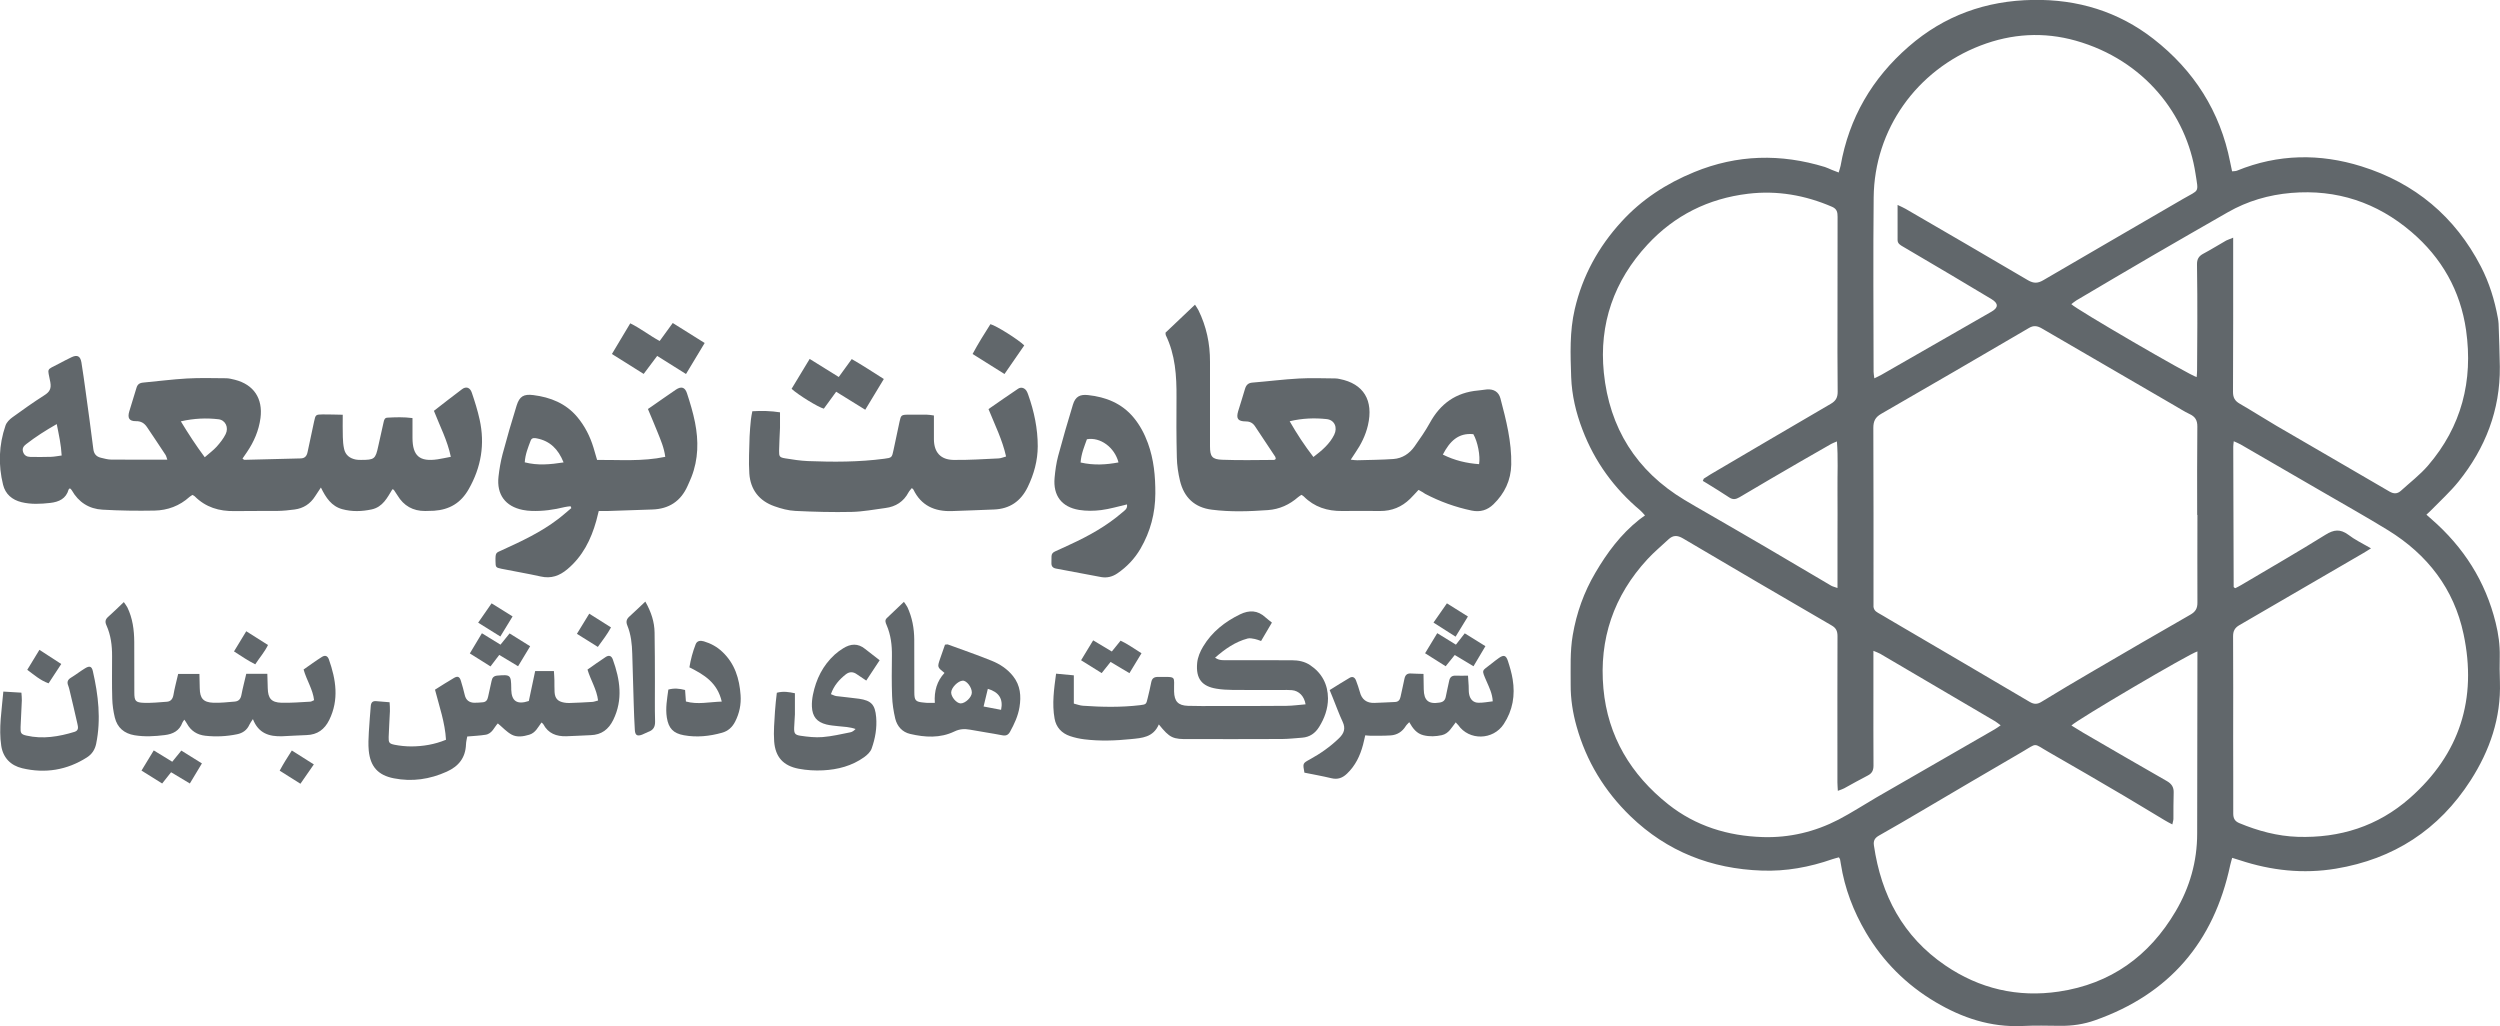 <?xml version="1.0" encoding="utf-8"?>
<!-- Generator: Adobe Illustrator 25.4.1, SVG Export Plug-In . SVG Version: 6.00 Build 0)  -->
<svg version="1.1" id="Layer_1" xmlns="http://www.w3.org/2000/svg" xmlns:xlink="http://www.w3.org/1999/xlink" x="0px" y="0px"
	 width="300px" height="123.14px" viewBox="0 0 300 123.14" style="enable-background:new 0 0 300 123.14;" xml:space="preserve">
<style type="text/css">
	.st0{fill:#61676B;}
</style>
<g>
	<g>
		<path class="st0" d="M291.17,61.76c0.26,0.23,0.44,0.39,0.61,0.54c3.85,3.35,6.48,7.46,7.7,12.43c0.33,1.33,0.52,2.68,0.49,4.05
			c-0.03,1.01-0.01,2.02,0.02,3.03c0.14,4.34-1.21,8.24-3.52,11.84c-3.81,5.93-9.24,9.44-16.17,10.59
			c-3.91,0.65-7.75,0.23-11.51-1.01c-0.28-0.09-0.55-0.17-0.93-0.29c-0.09,0.35-0.18,0.62-0.24,0.9
			c-1.96,9.19-7.29,15.45-16.21,18.59c-1.35,0.48-2.76,0.69-4.2,0.67c-1.51-0.02-3.03-0.05-4.54,0.02
			c-3.79,0.17-7.2-0.97-10.41-2.87c-3.49-2.07-6.29-4.86-8.35-8.35c-1.5-2.55-2.55-5.29-3.01-8.23c-0.03-0.18-0.05-0.35-0.09-0.53
			c-0.01-0.05-0.05-0.1-0.14-0.26c-0.25,0.07-0.52,0.13-0.78,0.22c-2.75,0.96-5.58,1.48-8.48,1.37c-6.05-0.21-11.36-2.28-15.75-6.52
			c-3.12-3.02-5.3-6.6-6.47-10.78c-0.46-1.63-0.72-3.3-0.71-5.01c0.01-1.99-0.09-3.97,0.25-5.95c0.45-2.66,1.35-5.17,2.72-7.49
			c1.4-2.39,3.04-4.6,5.24-6.35c0.21-0.17,0.43-0.31,0.71-0.52c-0.27-0.29-0.41-0.47-0.58-0.61c-3.13-2.64-5.46-5.84-6.92-9.67
			c-0.78-2.03-1.28-4.13-1.36-6.32c-0.09-2.73-0.2-5.45,0.43-8.15c0.93-4,2.84-7.47,5.59-10.48c2.44-2.68,5.4-4.6,8.75-5.97
			c5.16-2.12,10.38-2.23,15.68-0.61c0.28,0.09,0.55,0.23,0.82,0.34c0.24,0.1,0.48,0.19,0.83,0.32c0.09-0.32,0.18-0.56,0.23-0.8
			c1.01-5.75,3.78-10.49,8.17-14.31c4.28-3.73,9.28-5.51,14.92-5.6c5.36-0.09,10.25,1.4,14.46,4.68c4.85,3.78,8,8.7,9.2,14.79
			c0.07,0.35,0.14,0.69,0.23,1.1c0.23-0.03,0.44-0.01,0.61-0.09c4.91-2,9.93-2.07,14.91-0.51c6.41,2,11.24,6.03,14.34,12.03
			c1,1.94,1.64,4,2.03,6.15c0.04,0.23,0.08,0.47,0.09,0.71c0.06,1.72,0.13,3.44,0.15,5.16c0.05,5.2-1.74,9.77-4.96,13.78
			c-1,1.24-2.2,2.32-3.32,3.47C291.55,61.42,291.39,61.55,291.17,61.76z M263.69,61.79c-0.01,0-0.02,0-0.03,0
			c0-3.53-0.02-7.06,0.02-10.59c0.01-0.77-0.26-1.21-0.94-1.52c-0.64-0.3-1.24-0.7-1.86-1.05c-5.29-3.07-10.58-6.14-15.86-9.22
			c-0.54-0.31-0.98-0.39-1.55-0.05c-5.89,3.45-11.79,6.88-17.71,10.29c-0.72,0.41-0.96,0.88-0.96,1.69
			c0.03,6.94,0.02,13.88,0.02,20.83c0,0.15,0.01,0.3,0,0.44c-0.04,0.44,0.17,0.73,0.54,0.93c0.47,0.26,0.92,0.54,1.38,0.81
			c5.61,3.29,11.22,6.57,16.81,9.87c0.54,0.32,0.94,0.31,1.46-0.02c2.05-1.26,4.12-2.48,6.19-3.69c3.87-2.26,7.74-4.52,11.63-6.74
			c0.62-0.35,0.87-0.75,0.86-1.47C263.67,68.79,263.69,65.29,263.69,61.79z M267.98,28.52c0,0.56,0,0.94,0,1.32
			c0,5.73,0.01,11.45-0.02,17.18c0,0.68,0.21,1.08,0.8,1.42c1.49,0.86,2.94,1.79,4.42,2.66c4.51,2.63,9.04,5.24,13.55,7.88
			c0.52,0.3,0.94,0.3,1.37-0.08c1.1-1,2.29-1.91,3.25-3.02c4.04-4.69,5.44-10.18,4.58-16.25c-0.68-4.76-2.93-8.7-6.56-11.8
			c-4.13-3.53-8.96-5.14-14.42-4.68c-2.7,0.23-5.25,0.97-7.61,2.32c-3.02,1.72-6.02,3.46-9.03,5.2c-3.05,1.78-6.09,3.57-9.13,5.37
			c-0.22,0.13-0.41,0.3-0.62,0.46c0.51,0.58,14.28,8.59,15.04,8.75c0.02-0.27,0.05-0.52,0.05-0.78c0.01-1.87,0.03-3.74,0.03-5.61
			c0-2.37,0-4.75-0.04-7.12c-0.01-0.61,0.19-0.99,0.73-1.28c0.94-0.5,1.85-1.07,2.78-1.6C267.36,28.76,267.58,28.69,267.98,28.52z
			 M284.52,65.8c-0.43,0.27-0.67,0.43-0.92,0.57c-4.95,2.88-9.9,5.77-14.86,8.64c-0.56,0.32-0.77,0.7-0.77,1.34
			c0.03,4.12,0.01,8.25,0.01,12.37c0,2.97,0.02,5.93,0.01,8.9c0,0.58,0.18,0.93,0.74,1.16c2.24,0.93,4.57,1.56,6.99,1.64
			c5.06,0.16,9.61-1.26,13.46-4.65c6.01-5.29,8.09-11.92,6.45-19.67c-1.15-5.44-4.34-9.56-9.06-12.47
			c-2.65-1.63-5.38-3.15-8.07-4.72c-3.21-1.86-6.42-3.73-9.63-5.58c-0.24-0.14-0.5-0.23-0.82-0.38c-0.03,0.32-0.06,0.49-0.06,0.66
			c0.01,5.61,0.03,11.21,0.05,16.82c0,0.02,0.03,0.05,0.05,0.07c0.02,0.02,0.05,0.03,0.15,0.08c0.22-0.11,0.48-0.24,0.73-0.39
			c3.37-2,6.77-3.95,10.09-6.02c1-0.62,1.75-0.71,2.71-0.02C282.56,64.76,283.47,65.2,284.52,65.8z M220.54,94.9
			c-0.02-0.45-0.05-0.74-0.05-1.03c0-1.1,0-2.2,0-3.29c0-4.75-0.01-9.5,0.01-14.24c0-0.6-0.16-0.98-0.71-1.29
			c-5.95-3.46-11.9-6.93-17.83-10.44c-0.68-0.4-1.19-0.4-1.74,0.11c-0.84,0.79-1.74,1.53-2.52,2.38c-4.06,4.39-5.83,9.6-5.29,15.52
			c0.52,5.75,3.31,10.35,7.78,13.9c3.29,2.61,7.16,3.8,11.34,3.93c3.21,0.1,6.26-0.63,9.1-2.1c1.55-0.81,3.02-1.77,4.53-2.65
			c4.73-2.73,9.47-5.45,14.2-8.18c0.22-0.13,0.43-0.28,0.72-0.48c-0.27-0.2-0.45-0.35-0.64-0.47c-4.6-2.71-9.21-5.42-13.82-8.12
			c-0.21-0.12-0.46-0.2-0.81-0.35c0,0.44,0,0.74,0,1.03c0,1.37,0,2.73,0,4.1c0,2.88-0.01,5.76,0.01,8.64c0,0.58-0.18,0.94-0.7,1.2
			c-0.95,0.48-1.88,1.02-2.82,1.53C221.12,94.7,220.9,94.76,220.54,94.9z M204.34,57.71c0.04-0.09,0.07-0.18,0.11-0.27
			c0.27-0.17,0.54-0.35,0.82-0.52c4.81-2.83,9.62-5.66,14.44-8.47c0.58-0.34,0.81-0.74,0.81-1.42c-0.04-3.2-0.02-6.41-0.02-9.61
			c0-3.8,0-7.6,0.01-11.39c0-0.54-0.06-0.95-0.65-1.21c-3.23-1.4-6.6-1.99-10.1-1.57c-4.74,0.57-8.8,2.58-12.06,6.1
			c-4.02,4.34-5.83,9.52-5.24,15.36c0.67,6.63,3.89,11.8,9.68,15.28c0.94,0.57,1.9,1.11,2.85,1.66c2.31,1.34,4.63,2.67,6.93,4.02
			c2.61,1.53,5.21,3.08,7.82,4.61c0.19,0.11,0.41,0.15,0.76,0.28c0-2.06,0-3.98,0-5.9c0-1.96,0.02-3.92,0-5.88
			c-0.02-1.91,0.09-3.82-0.07-5.81c-0.31,0.14-0.51,0.2-0.68,0.3c-1.21,0.69-2.42,1.38-3.63,2.08c-2.46,1.43-4.93,2.86-7.38,4.32
			c-0.43,0.25-0.78,0.32-1.22,0.03c-0.89-0.59-1.8-1.15-2.71-1.71C204.64,57.88,204.49,57.79,204.34,57.71z M227.71,24.59
			c0.45,0.22,0.72,0.33,0.96,0.47c4.9,2.85,9.81,5.69,14.69,8.57c0.69,0.4,1.19,0.38,1.86-0.02c5.58-3.27,11.19-6.5,16.78-9.76
			c1.94-1.13,1.83-0.64,1.46-3.02c-1.07-7.05-6.11-13.61-14.37-15.95c-3.84-1.08-7.67-0.86-11.44,0.59
			C230,8.42,224.92,15.52,224.84,23.7c-0.07,6.97-0.02,13.94-0.01,20.91c0,0.22,0.05,0.45,0.09,0.79c0.35-0.17,0.61-0.29,0.86-0.43
			c4.4-2.52,8.8-5.05,13.2-7.57c0.84-0.48,0.85-0.99,0.01-1.5c-1.62-0.98-3.26-1.95-4.89-2.92c-1.92-1.13-3.83-2.26-5.75-3.39
			c-0.31-0.18-0.64-0.36-0.64-0.78C227.7,27.48,227.71,26.15,227.71,24.59z M263.69,78.17c-0.93,0.24-14.52,8.24-15.12,8.89
			c0.49,0.3,0.95,0.59,1.42,0.87c3.34,1.94,6.67,3.88,10.02,5.79c0.58,0.33,0.86,0.74,0.83,1.42c-0.04,1.04-0.02,2.08-0.03,3.11
			c0,0.19-0.07,0.38-0.13,0.68c-0.36-0.19-0.65-0.33-0.92-0.5c-1.63-0.97-3.25-1.97-4.88-2.93c-2.99-1.76-5.99-3.51-9-5.23
			c-1.99-1.13-1.29-1.16-3.31,0.01c-3.98,2.3-7.93,4.65-11.9,6.98c-1.72,1.01-3.43,2.02-5.16,2.99c-0.5,0.28-0.73,0.59-0.64,1.2
			c0.87,5.98,3.48,10.93,8.55,14.39c4.13,2.82,8.72,3.88,13.64,3.15c6.21-0.92,10.85-4.25,14.02-9.64c1.69-2.87,2.58-5.97,2.58-9.32
			c0.01-6.94,0.02-13.88,0.03-20.82C263.69,78.91,263.69,78.58,263.69,78.17z"/>
		<path class="st0" d="M52.07,49.3c1.17-0.9,2.26-1.77,3.38-2.6c0.48-0.36,0.96-0.21,1.17,0.43c0.36,1.06,0.7,2.14,0.94,3.24
			c0.64,2.93,0.19,5.68-1.31,8.32c-0.95,1.68-2.32,2.47-4.16,2.6c-0.35,0.02-0.71,0.02-1.07,0.03c-1.46,0.01-2.57-0.62-3.32-1.87
			c-0.14-0.23-0.29-0.45-0.44-0.67c-0.01-0.02-0.05-0.02-0.17-0.07c-0.61,1-1.15,2.13-2.49,2.42c-1.18,0.25-2.36,0.29-3.53-0.03
			c-1.28-0.35-1.96-1.36-2.56-2.6c-0.28,0.43-0.49,0.74-0.7,1.06c-0.58,0.91-1.4,1.44-2.46,1.58c-0.68,0.09-1.36,0.16-2.04,0.17
			c-1.72,0.02-3.45-0.01-5.17,0.02c-1.83,0.03-3.46-0.45-4.78-1.78c-0.06-0.06-0.15-0.09-0.26-0.16c-0.11,0.07-0.24,0.14-0.35,0.23
			c-1.2,1.09-2.64,1.62-4.22,1.65c-2.07,0.04-4.15,0.01-6.23-0.11c-1.61-0.09-2.87-0.89-3.68-2.32c-0.04-0.07-0.11-0.14-0.17-0.2
			c-0.02-0.02-0.05-0.02-0.08-0.03c-0.04,0.04-0.11,0.07-0.13,0.12c-0.31,1.12-1.17,1.5-2.21,1.62c-1.15,0.13-2.31,0.19-3.45-0.09
			c-1.13-0.28-1.93-0.96-2.21-2.09c-0.59-2.38-0.51-4.77,0.29-7.1c0.13-0.39,0.49-0.75,0.84-1c1.25-0.91,2.51-1.8,3.81-2.63
			c0.64-0.4,0.87-0.79,0.73-1.58c-0.32-1.78-0.57-1.38,1.11-2.26c0.47-0.25,0.94-0.5,1.43-0.73c0.68-0.33,1.06-0.15,1.19,0.61
			c0.19,1.14,0.34,2.29,0.5,3.43c0.32,2.32,0.64,4.64,0.93,6.97c0.07,0.59,0.36,0.92,0.91,1.05c0.4,0.09,0.81,0.22,1.22,0.22
			c2.22,0.02,4.45,0.01,6.75,0.01c-0.08-0.22-0.12-0.42-0.22-0.58c-0.73-1.12-1.48-2.22-2.22-3.33c-0.32-0.47-0.71-0.72-1.33-0.71
			c-0.8,0.01-1.03-0.37-0.8-1.16c0.27-0.94,0.59-1.87,0.86-2.81c0.12-0.44,0.37-0.62,0.82-0.66c1.74-0.16,3.48-0.39,5.23-0.49
			c1.57-0.09,3.14-0.04,4.71-0.03c0.35,0,0.7,0.1,1.05,0.18c2.28,0.58,3.38,2.25,3.08,4.59c-0.2,1.51-0.78,2.85-1.63,4.1
			c-0.18,0.26-0.36,0.52-0.53,0.77c0.13,0.09,0.17,0.15,0.22,0.15c2.25-0.05,4.51-0.11,6.76-0.17c0.5-0.01,0.73-0.28,0.83-0.76
			c0.25-1.22,0.52-2.44,0.78-3.66c0.18-0.83,0.19-0.85,1.05-0.86c0.76,0,1.52,0.02,2.39,0.04c0,0.97-0.02,1.83,0.01,2.68
			c0.01,0.47,0.05,0.95,0.15,1.41c0.16,0.75,0.69,1.15,1.42,1.29c0.2,0.04,0.41,0.04,0.62,0.04c1.6,0,1.73-0.1,2.06-1.64
			c0.21-0.96,0.43-1.91,0.64-2.87c0.06-0.28,0.13-0.55,0.46-0.56c0.97-0.05,1.94-0.09,3.01,0.05c0,0.85,0,1.61,0,2.38
			c0.01,2.16,0.85,2.89,3.01,2.57c0.51-0.08,1.02-0.19,1.59-0.3C53.69,52.84,52.79,51.15,52.07,49.3z M24.57,54.87
			c0.56-0.49,1.04-0.84,1.43-1.27c0.41-0.46,0.81-0.96,1.08-1.51c0.39-0.8-0.03-1.68-0.86-1.78c-1.46-0.17-2.93-0.11-4.52,0.25
			C22.61,52.06,23.5,53.43,24.57,54.87z M6.81,50.89c-1.35,0.77-2.54,1.53-3.66,2.4c-0.3,0.23-0.51,0.48-0.39,0.91
			c0.13,0.45,0.46,0.62,0.87,0.63c0.83,0.02,1.66,0.01,2.49-0.01c0.4-0.01,0.81-0.1,1.28-0.16C7.33,53.36,7.07,52.2,6.81,50.89z"/>
		<path class="st0" d="M170.22,58.79c-0.36,0.38-0.67,0.74-1.01,1.07c-1,0.98-2.2,1.47-3.61,1.46c-1.51-0.01-3.03-0.02-4.54,0
			c-1.77,0.02-3.34-0.47-4.61-1.75c-0.06-0.06-0.14-0.1-0.27-0.19c-0.12,0.08-0.28,0.16-0.4,0.27c-1.04,0.91-2.24,1.46-3.62,1.56
			c-2.25,0.16-4.5,0.24-6.75-0.05c-2.07-0.26-3.33-1.47-3.81-3.46c-0.22-0.92-0.36-1.87-0.38-2.81c-0.06-2.4-0.06-4.81-0.04-7.21
			c0.02-2.57-0.14-5.1-1.29-7.47c-0.02-0.05-0.01-0.12-0.03-0.29c1.12-1.07,2.29-2.18,3.54-3.36c0.17,0.28,0.31,0.46,0.41,0.66
			c0.96,1.95,1.4,4.02,1.39,6.19c-0.01,3.38,0,6.76,0,10.15c0,1.21,0.24,1.57,1.47,1.61c2.07,0.08,4.15,0.03,6.23,0.02
			c0.05,0,0.1-0.06,0.19-0.11c-0.02-0.09-0.02-0.22-0.08-0.3c-0.8-1.21-1.61-2.42-2.41-3.63c-0.27-0.4-0.61-0.58-1.11-0.58
			c-0.95-0.01-1.17-0.34-0.91-1.23c0.26-0.88,0.56-1.75,0.81-2.64c0.14-0.49,0.38-0.75,0.91-0.79c1.86-0.15,3.72-0.39,5.58-0.49
			c1.45-0.08,2.9-0.02,4.35-0.01c0.18,0,0.36,0.03,0.53,0.07c2.87,0.56,4.09,2.56,3.39,5.56c-0.28,1.2-0.82,2.28-1.52,3.3
			c-0.16,0.24-0.32,0.48-0.54,0.82c0.34,0.03,0.56,0.08,0.78,0.07c1.45-0.04,2.91-0.05,4.35-0.15c1.06-0.08,1.91-0.64,2.52-1.5
			c0.65-0.92,1.3-1.85,1.84-2.83c1.26-2.31,3.14-3.66,5.79-3.89c0.35-0.03,0.71-0.1,1.06-0.13c0.82-0.06,1.41,0.29,1.62,1.07
			c0.69,2.61,1.36,5.23,1.3,7.96c-0.04,1.86-0.79,3.45-2.13,4.75c-0.73,0.71-1.59,0.97-2.61,0.76c-1.96-0.41-3.82-1.08-5.59-2.01
			C170.8,59.1,170.57,58.97,170.22,58.79z M157.61,54.84c1.05-0.8,1.95-1.57,2.49-2.66c0.44-0.89,0.04-1.79-0.91-1.89
			c-1.43-0.15-2.88-0.11-4.43,0.26C155.63,52.07,156.53,53.44,157.61,54.84z M173.14,54.55c1.42,0.71,2.85,1.04,4.35,1.15
			c0.17-0.99-0.17-2.71-0.69-3.6C174.99,51.92,173.97,52.96,173.14,54.55z"/>
		<path class="st0" d="M71.85,61.32c-0.11,0.46-0.2,0.83-0.3,1.19c-0.63,2.24-1.63,4.25-3.46,5.79c-0.95,0.8-1.95,1.16-3.2,0.88
			c-1.56-0.35-3.15-0.61-4.72-0.93c-0.68-0.14-0.7-0.18-0.71-0.9c-0.02-1.1,0.07-1,0.8-1.34c2.32-1.06,4.64-2.14,6.68-3.7
			c0.56-0.42,1.08-0.89,1.62-1.34c-0.03-0.07-0.06-0.15-0.09-0.22c-0.24,0.03-0.48,0.04-0.71,0.1c-1.3,0.32-2.62,0.51-3.97,0.46
			c-0.35-0.01-0.71-0.05-1.06-0.12c-2.09-0.42-3.15-1.85-2.91-3.99c0.1-0.91,0.26-1.83,0.49-2.71c0.52-1.95,1.08-3.88,1.68-5.81
			c0.35-1.13,0.86-1.41,2-1.27c2.07,0.26,3.92,1,5.29,2.64c0.9,1.08,1.53,2.32,1.94,3.67c0.14,0.45,0.27,0.91,0.43,1.47
			c2.7-0.02,5.42,0.21,8.18-0.37c-0.14-1.1-0.55-2.02-0.92-2.95c-0.36-0.91-0.75-1.8-1.16-2.79c0.13-0.09,0.25-0.17,0.37-0.25
			c1-0.69,1.99-1.4,3-2.08c0.62-0.41,1.07-0.3,1.31,0.42c0.38,1.15,0.73,2.32,0.97,3.51c0.44,2.22,0.41,4.43-0.43,6.57
			c-0.14,0.36-0.31,0.71-0.46,1.06c-0.82,1.84-2.24,2.77-4.25,2.83c-1.78,0.05-3.56,0.12-5.34,0.18
			C72.59,61.33,72.24,61.32,71.85,61.32z M67.63,55.49c-0.64-1.6-1.63-2.57-3.19-2.88c-0.29-0.06-0.62-0.11-0.76,0.26
			c-0.31,0.82-0.65,1.64-0.71,2.61C64.53,55.88,66.01,55.74,67.63,55.49z"/>
		<path class="st0" d="M118.62,49.09c1.21-0.84,2.37-1.65,3.55-2.44c0.35-0.24,0.77-0.11,1,0.24c0.1,0.15,0.16,0.32,0.22,0.49
			c0.71,2,1.14,4.05,1.14,6.18c-0.01,1.73-0.45,3.33-1.2,4.88c-0.83,1.71-2.16,2.63-4.06,2.7c-1.69,0.06-3.38,0.14-5.07,0.19
			c-2.04,0.06-3.66-0.65-4.59-2.58c-0.02-0.05-0.08-0.08-0.19-0.18c-0.14,0.18-0.3,0.33-0.4,0.52c-0.59,1.11-1.53,1.71-2.76,1.87
			c-1.35,0.18-2.71,0.44-4.06,0.47c-2.25,0.05-4.51-0.01-6.76-0.12c-0.84-0.04-1.7-0.27-2.51-0.56c-1.83-0.64-2.88-2-3.01-3.92
			c-0.1-1.47,0-2.96,0.03-4.44c0.02-0.68,0.1-1.36,0.16-2.04c0.03-0.32,0.1-0.63,0.17-1c1.15-0.07,2.23-0.04,3.32,0.13
			c0,0.68,0.01,1.27,0,1.86c-0.03,0.92-0.1,1.84-0.11,2.76c-0.01,0.68,0.06,0.79,0.72,0.9c0.91,0.15,1.82,0.29,2.74,0.33
			c3.06,0.12,6.12,0.12,9.16-0.28c0.92-0.12,0.92-0.13,1.12-1.08c0.24-1.13,0.48-2.26,0.72-3.39c0.16-0.75,0.22-0.81,1.01-0.82
			c0.74-0.01,1.48-0.01,2.23,0c0.26,0,0.52,0.05,0.88,0.1c0,0.44,0,0.81,0,1.19c0,0.56-0.01,1.13,0,1.69
			c0.02,1.53,0.79,2.42,2.34,2.45c1.81,0.03,3.62-0.1,5.42-0.18c0.28-0.01,0.56-0.14,0.9-0.23
			C120.28,52.77,119.4,51.02,118.62,49.09z"/>
		<path class="st0" d="M139.06,86.93c-0.67,1.57-2.04,1.63-3.33,1.76c-1.86,0.19-3.73,0.26-5.6,0.03c-0.58-0.07-1.17-0.2-1.73-0.39
			c-1-0.34-1.67-1.06-1.85-2.1c-0.32-1.77-0.07-3.53,0.18-5.39c0.74,0.07,1.41,0.13,2.13,0.2c0,1.15,0,2.24,0,3.39
			c0.37,0.09,0.74,0.24,1.11,0.26c2.28,0.16,4.57,0.2,6.84-0.07c0.74-0.09,0.74-0.12,0.91-0.84c0.15-0.63,0.31-1.27,0.43-1.91
			c0.09-0.47,0.34-0.64,0.8-0.64c2.33,0.01,1.9-0.18,1.94,1.75c0.03,1.18,0.48,1.68,1.66,1.72c1.13,0.04,2.26,0.02,3.38,0.02
			c2.82,0,5.64,0.01,8.46-0.02c0.76-0.01,1.52-0.12,2.28-0.18c-0.16-0.98-0.79-1.62-1.63-1.7c-0.41-0.04-0.83-0.02-1.25-0.02
			c-1.96,0-3.92,0.01-5.88-0.01c-0.65-0.01-1.31-0.04-1.95-0.15c-1.68-0.28-2.48-1.15-2.3-3.08c0.06-0.68,0.36-1.39,0.72-1.98
			c1.05-1.75,2.6-2.97,4.43-3.86c1.1-0.53,2.11-0.5,3.04,0.36c0.22,0.2,0.46,0.37,0.78,0.63c-0.44,0.74-0.87,1.47-1.3,2.21
			c-0.3-0.1-0.52-0.2-0.74-0.24c-0.29-0.05-0.6-0.13-0.87-0.06c-1.49,0.4-2.71,1.25-3.91,2.3c0.52,0.37,1.01,0.3,1.46,0.3
			c2.58,0.01,5.16,0.01,7.75,0.01c0.79,0,1.55,0.15,2.2,0.59c1.41,0.94,2.13,2.31,2.14,3.98c0,1.23-0.41,2.39-1.07,3.44
			c-0.47,0.76-1.13,1.21-2.02,1.28c-0.8,0.06-1.6,0.15-2.4,0.16c-3.71,0.02-7.42,0.01-11.13,0.01
			C140.72,88.72,140.39,88.57,139.06,86.93z"/>
		<path class="st0" d="M135.24,60.53c-1.08,0.25-2.08,0.55-3.1,0.68c-0.87,0.11-1.79,0.12-2.65-0.02c-2.11-0.35-3.13-1.73-2.94-3.85
			c0.08-0.88,0.2-1.77,0.43-2.63c0.55-2.06,1.15-4.11,1.77-6.15c0.29-0.96,0.83-1.26,1.82-1.15c2.14,0.23,4.04,0.99,5.45,2.68
			c0.77,0.92,1.32,1.97,1.73,3.09c0.71,1.95,0.9,3.98,0.89,6.04c-0.01,2.37-0.59,4.57-1.78,6.62c-0.7,1.2-1.63,2.18-2.77,2.96
			c-0.6,0.41-1.24,0.57-1.94,0.45c-1.81-0.33-3.62-0.68-5.42-1.02c-0.39-0.07-0.57-0.28-0.56-0.66c0.01-0.27,0.01-0.53,0.01-0.8
			c0-0.3,0.16-0.48,0.43-0.6c0.6-0.26,1.18-0.55,1.78-0.82c2.25-1.03,4.4-2.23,6.28-3.85C134.93,61.27,135.33,61.07,135.24,60.53z
			 M129.67,55.5c1.6,0.36,3.06,0.27,4.55-0.01c-0.47-1.82-2.2-3.07-3.79-2.78C130.13,53.56,129.75,54.42,129.67,55.5z"/>
		<path class="st0" d="M64.98,86.7c-0.43,0.57-0.72,1.25-1.48,1.47c-0.7,0.21-1.45,0.33-2.09-0.01c-0.6-0.32-1.08-0.86-1.67-1.35
			c-0.42,0.41-0.66,1.23-1.47,1.36c-0.69,0.11-1.39,0.14-2.2,0.21c-0.04,0.26-0.14,0.6-0.15,0.94c-0.06,1.6-0.87,2.63-2.31,3.28
			c-2.04,0.92-4.15,1.23-6.34,0.8c-1.91-0.37-2.83-1.41-3.02-3.33c-0.07-0.73-0.03-1.48,0.01-2.22c0.05-1.04,0.16-2.07,0.23-3.1
			c0.03-0.43,0.2-0.66,0.67-0.61c0.5,0.05,1,0.08,1.59,0.13c0.02,0.38,0.06,0.73,0.04,1.07c-0.04,1.04-0.12,2.07-0.15,3.11
			c-0.02,0.65,0.06,0.79,0.7,0.92c0.66,0.13,1.35,0.2,2.03,0.2c1.4-0.01,2.77-0.23,4.15-0.8c-0.12-2.07-0.8-4-1.32-6.01
			c0.79-0.49,1.53-0.98,2.3-1.42c0.42-0.24,0.65-0.14,0.8,0.34c0.18,0.56,0.33,1.14,0.47,1.72c0.14,0.61,0.53,0.91,1.13,0.93
			c0.32,0.01,0.65-0.03,0.97-0.05c0.43-0.02,0.62-0.25,0.7-0.66c0.12-0.64,0.3-1.27,0.42-1.91c0.08-0.41,0.27-0.6,0.7-0.64
			c1.57-0.13,1.64-0.09,1.66,1.51c0,0.06,0,0.12,0,0.18c0.04,1.38,0.7,1.83,2.11,1.36c0.25-1.17,0.5-2.37,0.76-3.59
			c0.79,0,1.48,0,2.25,0c0.02,0.41,0.06,0.76,0.06,1.11c0.01,0.47-0.01,0.95,0.02,1.42c0.05,0.76,0.38,1.11,1.14,1.25
			c0.2,0.04,0.41,0.05,0.62,0.05c0.92-0.03,1.84-0.07,2.76-0.13c0.22-0.01,0.44-0.11,0.7-0.17c-0.16-1.34-0.89-2.43-1.27-3.71
			c0.74-0.52,1.46-1.04,2.2-1.52c0.38-0.24,0.68-0.14,0.84,0.31c0.87,2.41,1.24,4.82,0.05,7.25c-0.56,1.14-1.41,1.79-2.71,1.83
			c-0.98,0.03-1.95,0.11-2.93,0.13c-1.18,0.03-2.16-0.33-2.75-1.44C65.17,86.84,65.09,86.8,64.98,86.7z"/>
		<path class="st0" d="M21.38,80.87c0.87,0,1.65,0,2.55,0c0.01,0.62,0.03,1.17,0.04,1.72c0.02,1.21,0.42,1.69,1.63,1.74
			c0.85,0.03,1.72-0.07,2.57-0.14c0.48-0.04,0.71-0.32,0.8-0.8c0.16-0.84,0.38-1.66,0.58-2.53c0.86,0,1.64,0,2.53,0
			c0.02,0.62,0.04,1.17,0.05,1.73c0.03,1.21,0.42,1.7,1.64,1.74c1.15,0.03,2.31-0.07,3.47-0.13c0.13-0.01,0.26-0.1,0.45-0.18
			c-0.15-1.31-0.9-2.39-1.26-3.68c0.74-0.51,1.45-1.04,2.2-1.51c0.38-0.24,0.68-0.14,0.84,0.31c0.85,2.41,1.23,4.83,0.04,7.25
			c-0.56,1.14-1.42,1.78-2.72,1.82c-0.98,0.03-1.95,0.1-2.93,0.14c-1.53,0.05-2.85-0.33-3.51-2.06c-0.19,0.3-0.33,0.47-0.42,0.67
			c-0.29,0.65-0.8,1.01-1.48,1.15c-1.26,0.26-2.53,0.32-3.81,0.18c-0.98-0.11-1.73-0.58-2.21-1.46c-0.08-0.15-0.18-0.28-0.31-0.47
			c-0.1,0.15-0.19,0.24-0.23,0.35c-0.36,0.99-1.14,1.38-2.12,1.5c-1.21,0.15-2.42,0.22-3.63,0.02c-1.24-0.21-2.06-0.91-2.36-2.12
			c-0.18-0.74-0.29-1.52-0.31-2.28c-0.05-1.69-0.02-3.38-0.02-5.07c0.01-1.29-0.15-2.55-0.68-3.73c-0.19-0.42-0.13-0.71,0.21-1.01
			c0.62-0.55,1.21-1.13,1.88-1.77c0.17,0.26,0.32,0.43,0.42,0.63c0.64,1.31,0.82,2.72,0.83,4.15c0.01,2.02,0,4.03,0.01,6.05
			c0,1.03,0.13,1.22,1.14,1.26c0.91,0.03,1.83-0.06,2.75-0.13c0.48-0.03,0.71-0.33,0.8-0.8C20.95,82.58,21.17,81.78,21.38,80.87z"/>
		<path class="st0" d="M174.69,86.68c-0.5,0.62-0.83,1.35-1.67,1.54c-0.74,0.16-1.47,0.19-2.2,0.01c-0.82-0.2-1.28-0.81-1.71-1.57
			c-0.17,0.19-0.33,0.32-0.42,0.47c-0.42,0.68-1.04,1.07-1.82,1.12c-0.8,0.05-1.6,0.04-2.39,0.04c-0.2,0-0.4-0.03-0.65-0.05
			c-0.1,0.41-0.17,0.78-0.27,1.15c-0.35,1.31-0.92,2.5-1.92,3.45c-0.53,0.51-1.11,0.73-1.86,0.55c-1.09-0.26-2.2-0.46-3.25-0.67
			c-0.21-1.12-0.21-1.12,0.63-1.58c1.28-0.7,2.47-1.53,3.52-2.55c0.6-0.58,0.82-1.16,0.44-1.97c-0.44-0.94-0.79-1.92-1.18-2.88
			c-0.11-0.27-0.22-0.54-0.38-0.93c0.81-0.5,1.6-1.01,2.41-1.48c0.37-0.21,0.63-0.01,0.76,0.35c0.16,0.44,0.33,0.89,0.45,1.35
			c0.23,0.91,0.82,1.35,1.74,1.32c0.83-0.02,1.66-0.08,2.49-0.11c0.4-0.02,0.57-0.25,0.65-0.6c0.15-0.73,0.33-1.45,0.47-2.17
			c0.09-0.45,0.3-0.68,0.78-0.65c0.46,0.03,0.93,0.03,1.51,0.05c0.01,0.67,0.02,1.25,0.03,1.84c0.02,1.36,0.58,1.82,1.9,1.6
			c0.46-0.07,0.67-0.29,0.75-0.73c0.11-0.61,0.27-1.22,0.39-1.83c0.08-0.44,0.29-0.69,0.78-0.67c0.47,0.02,0.94,0,1.49,0
			c0.03,0.48,0.06,0.85,0.08,1.22c0.02,0.33-0.01,0.66,0.05,0.98c0.12,0.65,0.51,1.05,1.14,1.05c0.55,0.01,1.1-0.1,1.7-0.17
			c-0.05-0.94-0.42-1.65-0.73-2.37c-0.65-1.52-0.61-1.2,0.56-2.14c0.3-0.24,0.6-0.48,0.92-0.7c0.56-0.39,0.84-0.32,1.06,0.34
			c0.24,0.73,0.46,1.48,0.58,2.23c0.31,1.91,0.02,3.71-1.07,5.37c-1.27,1.94-4.16,2.01-5.47,0.11
			C174.88,86.9,174.8,86.82,174.69,86.68z"/>
		<path class="st0" d="M112.18,84.34c-0.1-1.42,0.26-2.62,1.16-3.59c-0.87-0.69-0.87-0.69-0.54-1.67c0.2-0.58,0.4-1.16,0.6-1.72
			c0.18-0.01,0.28-0.05,0.35-0.02c1.75,0.64,3.52,1.25,5.25,1.95c0.99,0.4,1.88,0.98,2.57,1.85c0.89,1.13,0.98,2.39,0.77,3.71
			c-0.17,1.06-0.62,2.03-1.14,2.97c-0.23,0.4-0.5,0.5-0.95,0.41c-1.28-0.25-2.57-0.43-3.85-0.67c-0.66-0.12-1.24-0.09-1.88,0.22
			c-1.71,0.82-3.52,0.71-5.31,0.29c-0.94-0.22-1.55-0.91-1.78-1.83c-0.21-0.89-0.35-1.81-0.38-2.72c-0.06-1.6-0.04-3.2-0.02-4.8
			c0.02-1.29-0.13-2.54-0.65-3.74c-0.12-0.28-0.23-0.55,0.04-0.81c0.66-0.63,1.32-1.26,2.05-1.95c0.18,0.27,0.32,0.44,0.42,0.64
			c0.57,1.23,0.81,2.53,0.82,3.88c0.01,2.1,0,4.21,0.01,6.31c0,1.02,0.14,1.17,1.15,1.26C111.27,84.37,111.67,84.34,112.18,84.34z
			 M116.62,83.11c0.01-0.63-0.62-1.45-1.09-1.43c-0.57,0.02-1.39,0.85-1.39,1.42c0,0.54,0.64,1.29,1.13,1.31
			C115.83,84.42,116.62,83.67,116.62,83.11z M120.13,85.18c0.28-1.33-0.28-2.14-1.59-2.52c-0.16,0.67-0.32,1.35-0.51,2.12
			C118.72,84.92,119.4,85.05,120.13,85.18z"/>
		<path class="st0" d="M103.95,81.67c-0.45-0.3-0.79-0.52-1.13-0.76c-0.44-0.32-0.9-0.32-1.32,0.01c-0.77,0.61-1.43,1.33-1.79,2.38
			c0.23,0.08,0.43,0.2,0.64,0.23c0.91,0.12,1.83,0.19,2.74,0.32c1.47,0.22,1.92,0.71,2.05,2.21c0.11,1.29-0.11,2.55-0.54,3.76
			c-0.14,0.41-0.54,0.78-0.9,1.04c-1.47,1.05-3.16,1.49-4.93,1.58c-0.97,0.05-1.97-0.01-2.92-0.19c-1.85-0.35-2.81-1.4-2.95-3.28
			c-0.09-1.2,0.03-2.42,0.1-3.63c0.04-0.73,0.14-1.46,0.22-2.21c0.78-0.21,1.46-0.09,2.17,0.06c0,0.88,0.01,1.71,0,2.53
			c-0.01,0.53-0.08,1.06-0.09,1.6c-0.02,0.68,0.08,0.87,0.76,0.97c0.88,0.13,1.78,0.23,2.65,0.16c1.12-0.09,2.22-0.35,3.32-0.57
			c0.23-0.04,0.44-0.19,0.64-0.4c-0.7-0.25-1.4-0.27-2.09-0.34c-0.47-0.05-0.95-0.09-1.4-0.2c-1.16-0.29-1.7-0.95-1.75-2.15
			c-0.02-0.47,0.03-0.95,0.12-1.41c0.38-1.88,1.19-3.53,2.63-4.84c0.31-0.28,0.65-0.52,1-0.74c0.89-0.56,1.77-0.63,2.63,0.07
			c0.55,0.44,1.12,0.87,1.75,1.36C105.02,80.04,104.52,80.8,103.95,81.67z"/>
		<path class="st0" d="M0.4,82.99c0.81,0.05,1.45,0.08,2.17,0.13c0.02,0.36,0.06,0.65,0.05,0.93c-0.04,1.07-0.11,2.13-0.15,3.2
			c-0.03,0.72,0.05,0.87,0.7,1.02c1.97,0.45,3.89,0.13,5.78-0.45c0.53-0.17,0.42-0.59,0.34-0.96c-0.3-1.36-0.63-2.71-0.95-4.07
			c-0.04-0.17-0.09-0.35-0.15-0.51c-0.18-0.43-0.07-0.72,0.33-0.96c0.58-0.35,1.12-0.78,1.7-1.13c0.53-0.32,0.79-0.23,0.92,0.34
			c0.66,2.88,1,5.78,0.4,8.72c-0.15,0.71-0.5,1.25-1.11,1.64c-2.4,1.53-5.01,1.95-7.76,1.3c-1.4-0.33-2.3-1.27-2.52-2.69
			C-0.17,87.37,0.21,85.25,0.4,82.99z"/>
		<path class="st0" d="M86.61,84.19c-0.52-2.26-2.09-3.22-3.88-4.11c0.15-0.94,0.4-1.87,0.75-2.77c0.17-0.43,0.57-0.47,0.98-0.35
			c0.84,0.25,1.59,0.66,2.22,1.26c1.5,1.41,2.05,3.22,2.19,5.19c0.08,1.12-0.14,2.18-0.65,3.18c-0.34,0.67-0.85,1.14-1.58,1.34
			c-1.5,0.42-3.03,0.58-4.57,0.3c-1.28-0.23-1.84-0.83-2.05-2.12c-0.18-1.13,0.03-2.23,0.18-3.36c0.69-0.19,1.32-0.13,2.01,0.05
			c0.03,0.45,0.06,0.88,0.1,1.38C83.72,84.57,85.07,84.24,86.61,84.19z"/>
		<path class="st0" d="M94.99,46.66c0.72-1.19,1.42-2.35,2.17-3.59c1.2,0.74,2.32,1.44,3.49,2.17c0.52-0.72,1.01-1.38,1.56-2.15
			c1.29,0.74,2.51,1.54,3.85,2.39c-0.75,1.24-1.46,2.42-2.23,3.69c-1.19-0.74-2.31-1.43-3.49-2.16c-0.52,0.71-1.01,1.38-1.48,2.03
			C98.19,48.87,95.81,47.41,94.99,46.66z"/>
		<path class="st0" d="M79.16,40.92c0.54-0.74,1.02-1.4,1.57-2.16c1.29,0.81,2.53,1.58,3.83,2.4c-0.77,1.27-1.48,2.45-2.24,3.72
			c-1.2-0.76-2.3-1.44-3.46-2.17c-0.54,0.72-1.05,1.4-1.62,2.16c-1.27-0.8-2.49-1.56-3.81-2.39c0.75-1.24,1.45-2.42,2.2-3.68
			C76.88,39.41,77.92,40.25,79.16,40.92z"/>
		<path class="st0" d="M77.44,72.19c0.72,1.28,1.09,2.45,1.11,3.71c0.04,1.95,0.03,3.91,0.04,5.86c0.01,1.6-0.03,3.2,0.02,4.8
			c0.02,0.67-0.22,1.06-0.83,1.27c-0.25,0.09-0.48,0.24-0.73,0.33c-0.59,0.22-0.83,0.07-0.87-0.56c-0.06-1-0.1-2.01-0.13-3.02
			c-0.07-2.04-0.13-4.08-0.18-6.13c-0.03-1.16-0.15-2.31-0.59-3.39c-0.19-0.46-0.1-0.77,0.26-1.09
			C76.15,73.43,76.73,72.85,77.44,72.19z"/>
		<path class="st0" d="M120.54,44.88c-1.32-0.83-2.52-1.58-3.83-2.4c0.68-1.27,1.41-2.43,2.14-3.58c0.68,0.17,3.35,1.84,4.06,2.55
			C122.16,42.54,121.39,43.65,120.54,44.88z"/>
		<path class="st0" d="M16.98,92.47c0.51-0.85,0.97-1.6,1.47-2.42c0.77,0.47,1.47,0.9,2.22,1.36c0.36-0.44,0.69-0.85,1.09-1.34
			c0.81,0.5,1.6,1,2.47,1.54c-0.5,0.83-0.95,1.57-1.45,2.41c-0.79-0.47-1.51-0.91-2.25-1.35c-0.37,0.47-0.69,0.88-1.07,1.35
			C18.65,93.51,17.88,93.03,16.98,92.47z"/>
		<path class="st0" d="M58.86,79.97c-0.83-0.52-1.6-1.01-2.48-1.56c0.49-0.82,0.95-1.59,1.45-2.42c0.79,0.49,1.48,0.92,2.23,1.37
			c0.37-0.45,0.69-0.86,1.09-1.35c0.81,0.51,1.6,1,2.47,1.54c-0.5,0.83-0.95,1.58-1.45,2.4c-0.77-0.46-1.47-0.89-2.26-1.36
			C59.59,79.03,59.27,79.44,58.86,79.97z"/>
		<path class="st0" d="M174.71,77.36c0.38-0.48,0.69-0.87,1.06-1.36c0.81,0.5,1.6,0.99,2.48,1.54c-0.49,0.83-0.94,1.58-1.43,2.41
			c-0.77-0.46-1.47-0.88-2.25-1.35c-0.35,0.43-0.69,0.85-1.09,1.35c-0.82-0.52-1.61-1.01-2.47-1.56c0.51-0.84,0.96-1.58,1.46-2.41
			C173.25,76.46,173.94,76.89,174.71,77.36z"/>
		<path class="st0" d="M129.73,79.23c0.5-0.83,0.96-1.58,1.45-2.39c0.78,0.47,1.48,0.88,2.24,1.34c0.34-0.42,0.67-0.83,1.05-1.3
			c0.86,0.4,1.61,0.95,2.51,1.51c-0.49,0.8-0.94,1.55-1.45,2.39c-0.77-0.46-1.49-0.89-2.26-1.35c-0.36,0.45-0.68,0.85-1.07,1.34
			C131.38,80.26,130.6,79.77,129.73,79.23z"/>
		<path class="st0" d="M7.35,79.68C6.81,80.51,6.33,81.24,5.83,82c-1.01-0.36-1.72-1.01-2.56-1.62c0.49-0.81,0.94-1.55,1.46-2.4
			C5.63,78.57,6.46,79.11,7.35,79.68z"/>
		<path class="st0" d="M69.23,76.06c0.52-0.84,0.97-1.59,1.48-2.42c0.9,0.56,1.71,1.08,2.61,1.65c-0.45,0.84-1.01,1.54-1.58,2.34
			C70.89,77.1,70.13,76.62,69.23,76.06z"/>
		<path class="st0" d="M174.67,76.4c-0.9-0.58-1.73-1.11-2.65-1.69c0.56-0.8,1.05-1.51,1.61-2.31c0.87,0.54,1.66,1.04,2.52,1.58
			C175.64,74.81,175.18,75.56,174.67,76.4z"/>
		<path class="st0" d="M36.05,94.05c-0.89-0.56-1.66-1.05-2.49-1.57c0.25-0.45,0.46-0.83,0.69-1.2c0.23-0.38,0.47-0.74,0.77-1.22
			c0.88,0.56,1.71,1.08,2.64,1.67C37.1,92.53,36.61,93.24,36.05,94.05z"/>
		<path class="st0" d="M28.08,78.17c0.51-0.84,0.97-1.59,1.47-2.42c0.91,0.58,1.73,1.09,2.61,1.65c-0.41,0.85-1,1.5-1.53,2.32
			C29.74,79.27,28.98,78.75,28.08,78.17z"/>
		<path class="st0" d="M57.38,74.72c0.58-0.83,1.06-1.53,1.61-2.32c0.86,0.53,1.65,1.02,2.52,1.57c-0.51,0.83-0.96,1.58-1.47,2.41
			C59.13,75.82,58.31,75.31,57.38,74.72z"/>
	</g>
</g>
</svg>
